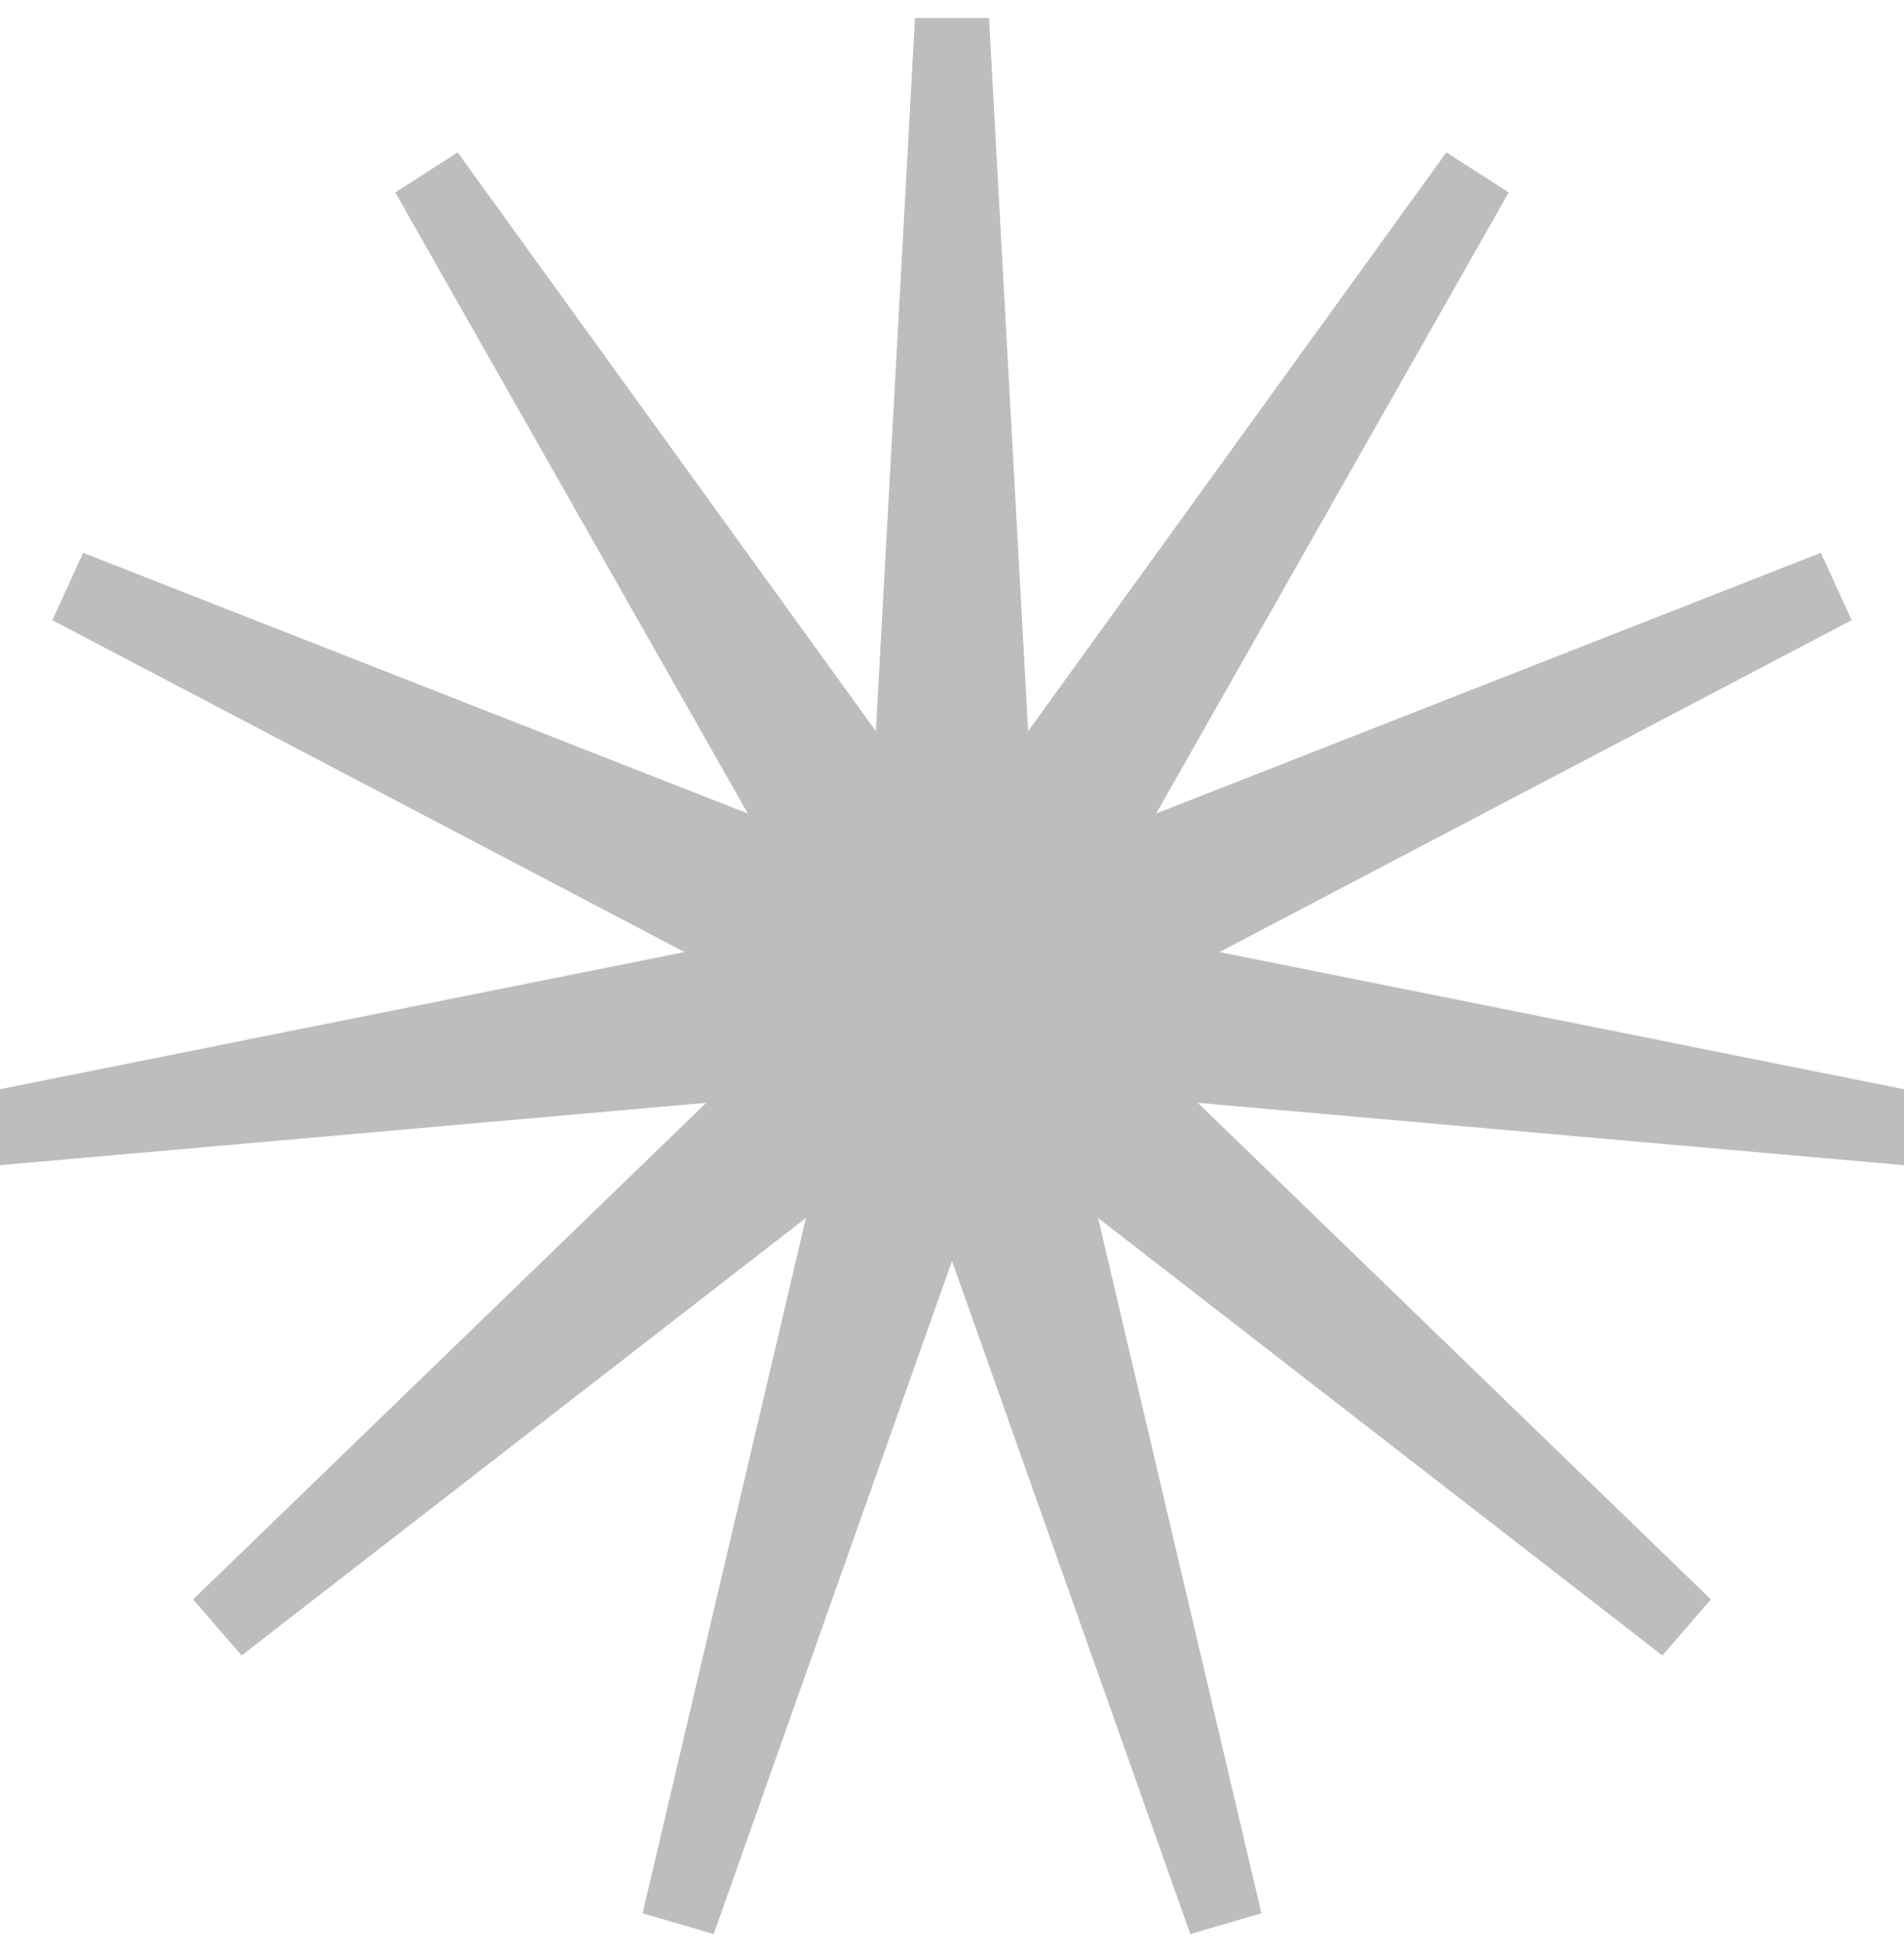 <?xml version="1.0" encoding="UTF-8"?> <svg xmlns="http://www.w3.org/2000/svg" width="50" height="51" viewBox="0 0 50 51" fill="none"> <path d="M2.027 16.057L19.459 25.203L0.156 29.068L0.298 30.056L19.908 28.325L5.759 42.012L6.413 42.767L21.974 30.709L17.47 49.873L18.428 50.154L25 31.598L31.572 50.154L32.53 49.873L28.026 30.709L43.587 42.767L44.241 42.012L30.092 28.325L49.702 30.056L49.844 29.068L30.541 25.203L47.973 16.057L47.558 15.149L29.23 22.334L38.951 5.216L38.111 4.676L26.577 20.629L25.499 0.973H24.501L23.423 20.629L11.889 4.676L11.049 5.216L20.77 22.334L2.442 15.149L2.027 16.057Z" fill="#BDBDBD" stroke="#BDBDBD"></path> </svg> 
